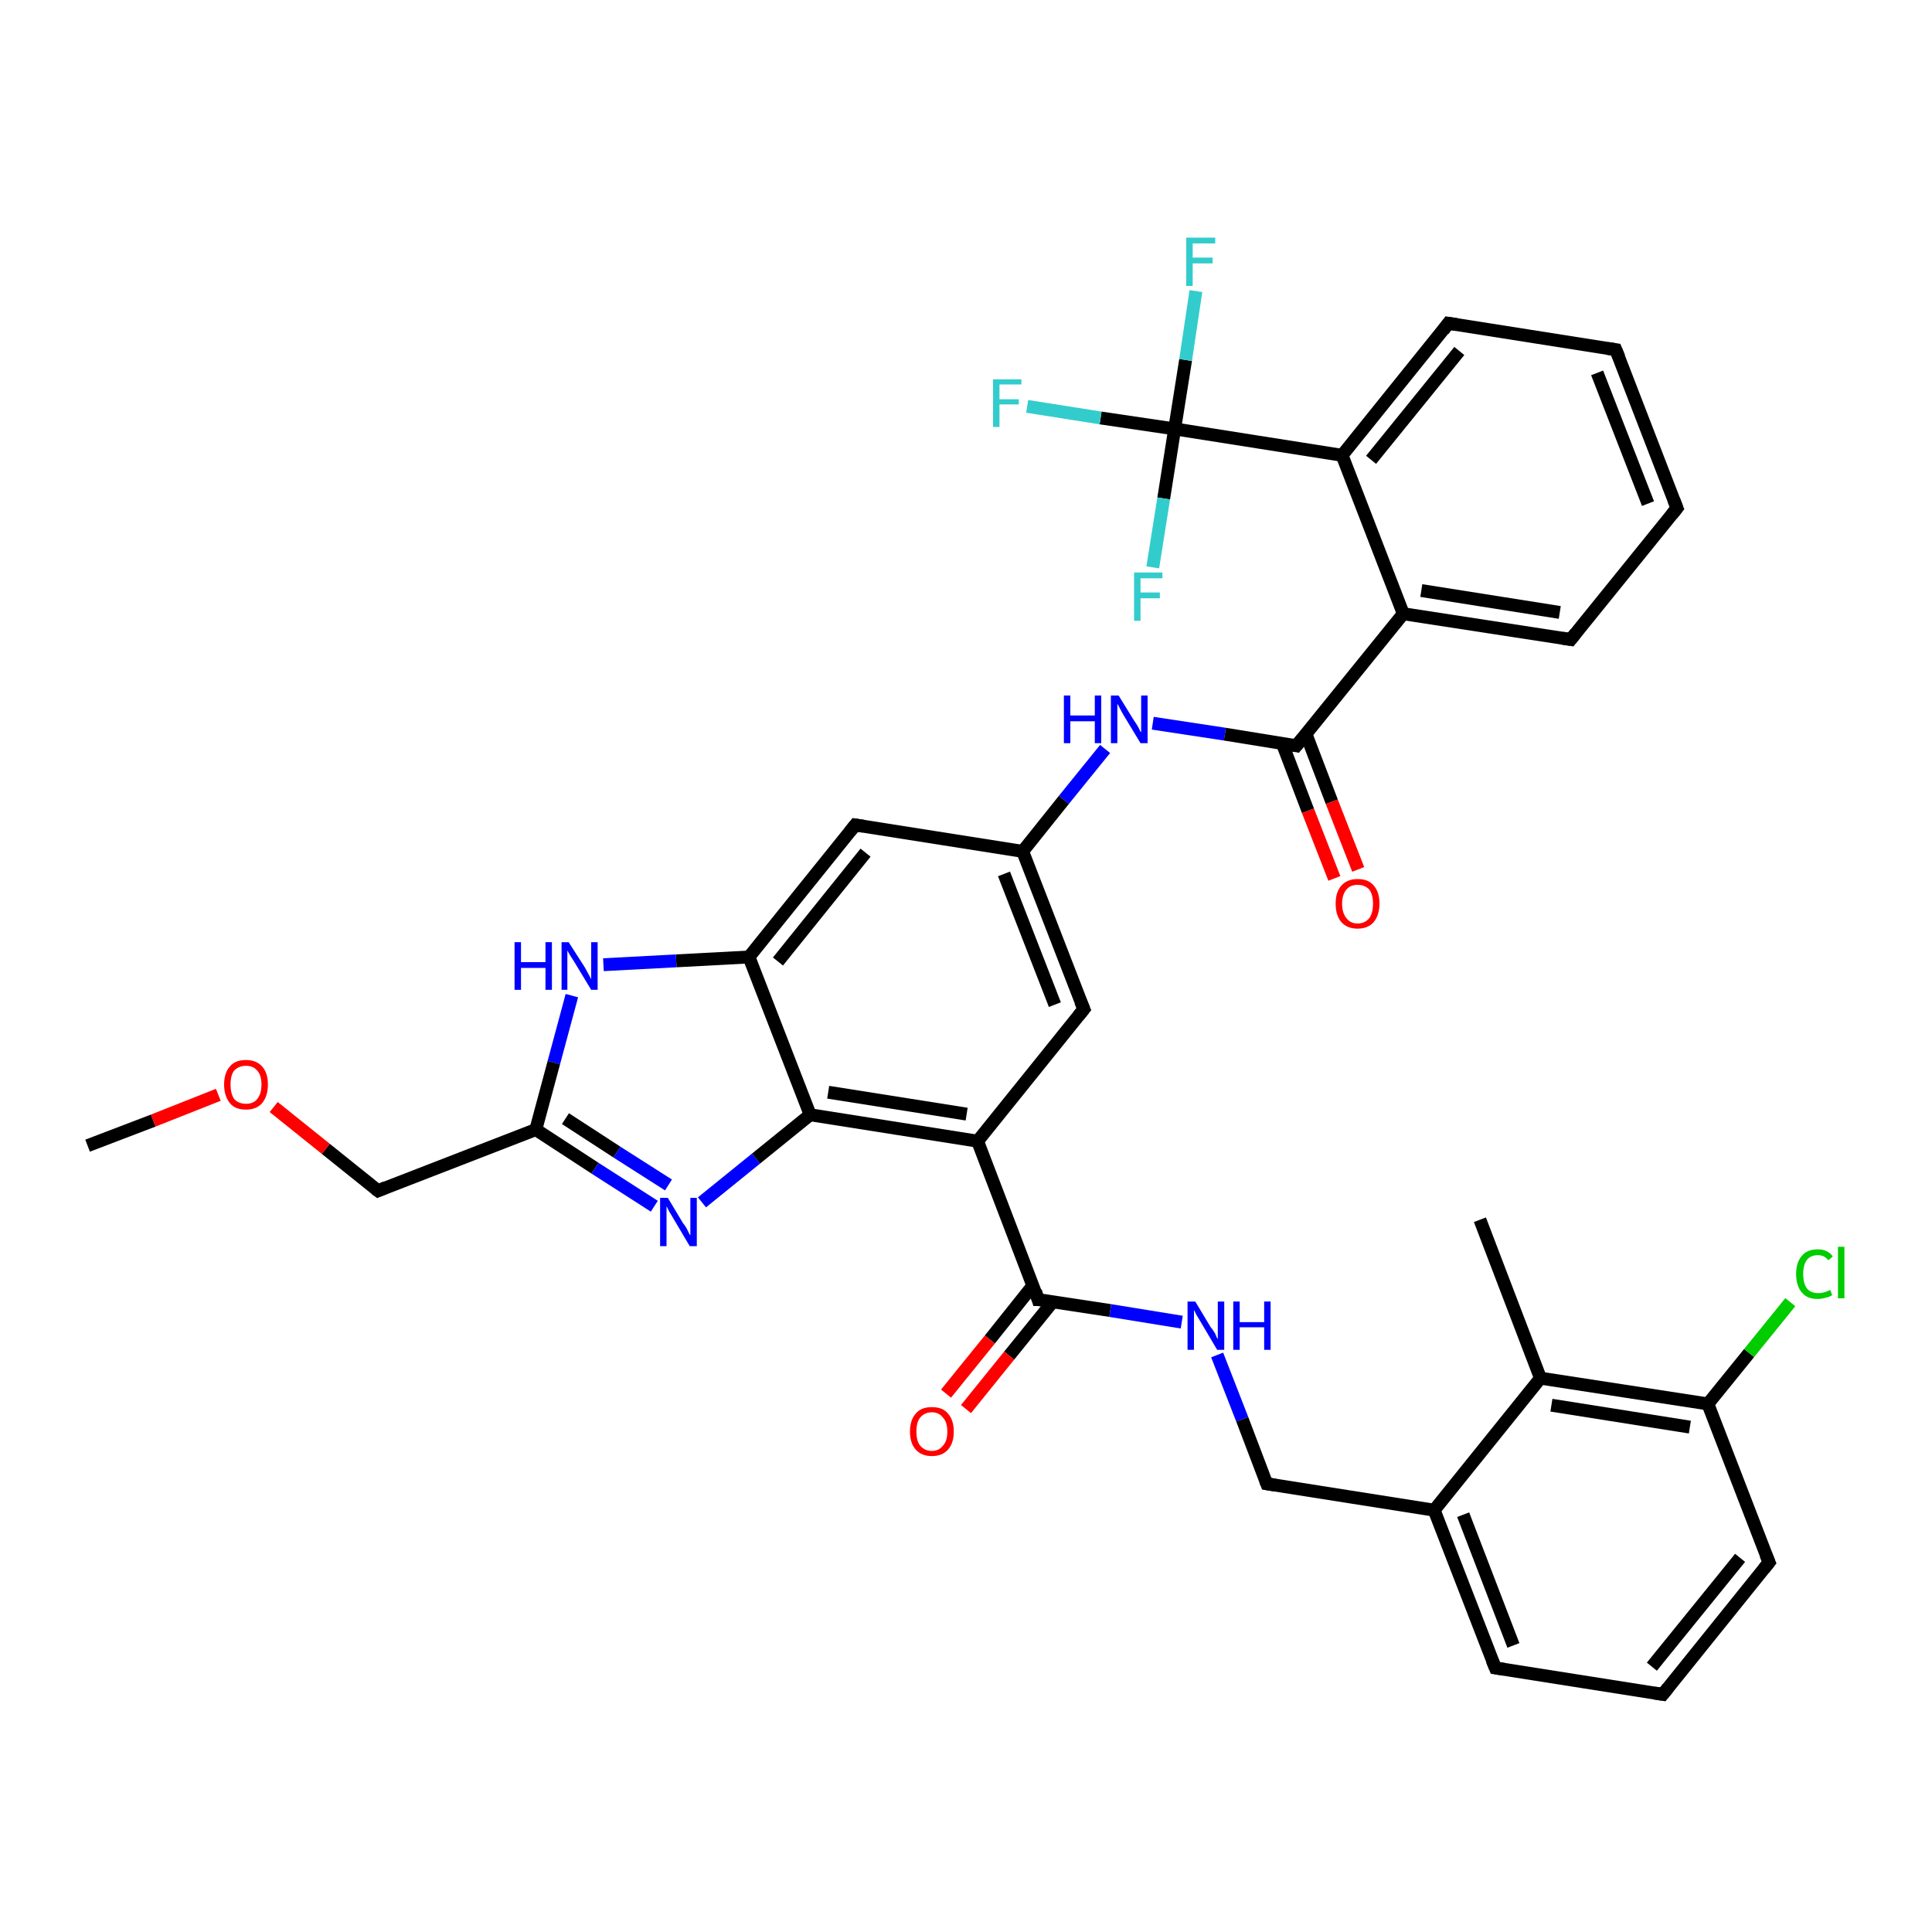 <?xml version='1.0' encoding='iso-8859-1'?>
<svg version='1.1' baseProfile='full'
              xmlns='http://www.w3.org/2000/svg'
                      xmlns:rdkit='http://www.rdkit.org/xml'
                      xmlns:xlink='http://www.w3.org/1999/xlink'
                  xml:space='preserve'
width='300px' height='300px' viewBox='0 0 300 300'>
<!-- END OF HEADER -->
<rect style='opacity:1.0;fill:#FFFFFF;stroke:none' width='300.0' height='300.0' x='0.0' y='0.0'> </rect>
<path class='bond-0 atom-0 atom-1' d='M 13.6,177.9 L 23.8,174.0' style='fill:none;fill-rule:evenodd;stroke:#000000;stroke-width:2.0px;stroke-linecap:butt;stroke-linejoin:miter;stroke-opacity:1' />
<path class='bond-0 atom-0 atom-1' d='M 23.8,174.0 L 33.9,170.0' style='fill:none;fill-rule:evenodd;stroke:#FF0000;stroke-width:2.0px;stroke-linecap:butt;stroke-linejoin:miter;stroke-opacity:1' />
<path class='bond-1 atom-1 atom-2' d='M 42.5,171.9 L 50.6,178.4' style='fill:none;fill-rule:evenodd;stroke:#FF0000;stroke-width:2.0px;stroke-linecap:butt;stroke-linejoin:miter;stroke-opacity:1' />
<path class='bond-1 atom-1 atom-2' d='M 50.6,178.4 L 58.7,184.9' style='fill:none;fill-rule:evenodd;stroke:#000000;stroke-width:2.0px;stroke-linecap:butt;stroke-linejoin:miter;stroke-opacity:1' />
<path class='bond-2 atom-2 atom-3' d='M 58.7,184.9 L 83.2,175.4' style='fill:none;fill-rule:evenodd;stroke:#000000;stroke-width:2.0px;stroke-linecap:butt;stroke-linejoin:miter;stroke-opacity:1' />
<path class='bond-3 atom-3 atom-4' d='M 83.2,175.4 L 92.4,181.4' style='fill:none;fill-rule:evenodd;stroke:#000000;stroke-width:2.0px;stroke-linecap:butt;stroke-linejoin:miter;stroke-opacity:1' />
<path class='bond-3 atom-3 atom-4' d='M 92.4,181.4 L 101.6,187.3' style='fill:none;fill-rule:evenodd;stroke:#0000FF;stroke-width:2.0px;stroke-linecap:butt;stroke-linejoin:miter;stroke-opacity:1' />
<path class='bond-3 atom-3 atom-4' d='M 87.8,173.7 L 95.8,178.9' style='fill:none;fill-rule:evenodd;stroke:#000000;stroke-width:2.0px;stroke-linecap:butt;stroke-linejoin:miter;stroke-opacity:1' />
<path class='bond-3 atom-3 atom-4' d='M 95.8,178.9 L 103.8,184.0' style='fill:none;fill-rule:evenodd;stroke:#0000FF;stroke-width:2.0px;stroke-linecap:butt;stroke-linejoin:miter;stroke-opacity:1' />
<path class='bond-4 atom-4 atom-5' d='M 109.0,186.7 L 117.4,179.9' style='fill:none;fill-rule:evenodd;stroke:#0000FF;stroke-width:2.0px;stroke-linecap:butt;stroke-linejoin:miter;stroke-opacity:1' />
<path class='bond-4 atom-4 atom-5' d='M 117.4,179.9 L 125.8,173.1' style='fill:none;fill-rule:evenodd;stroke:#000000;stroke-width:2.0px;stroke-linecap:butt;stroke-linejoin:miter;stroke-opacity:1' />
<path class='bond-5 atom-5 atom-6' d='M 125.8,173.1 L 151.8,177.2' style='fill:none;fill-rule:evenodd;stroke:#000000;stroke-width:2.0px;stroke-linecap:butt;stroke-linejoin:miter;stroke-opacity:1' />
<path class='bond-5 atom-5 atom-6' d='M 128.6,169.6 L 150.1,173.0' style='fill:none;fill-rule:evenodd;stroke:#000000;stroke-width:2.0px;stroke-linecap:butt;stroke-linejoin:miter;stroke-opacity:1' />
<path class='bond-6 atom-6 atom-7' d='M 151.8,177.2 L 168.3,156.7' style='fill:none;fill-rule:evenodd;stroke:#000000;stroke-width:2.0px;stroke-linecap:butt;stroke-linejoin:miter;stroke-opacity:1' />
<path class='bond-7 atom-7 atom-8' d='M 168.3,156.7 L 158.8,132.2' style='fill:none;fill-rule:evenodd;stroke:#000000;stroke-width:2.0px;stroke-linecap:butt;stroke-linejoin:miter;stroke-opacity:1' />
<path class='bond-7 atom-7 atom-8' d='M 163.8,156.0 L 155.9,135.7' style='fill:none;fill-rule:evenodd;stroke:#000000;stroke-width:2.0px;stroke-linecap:butt;stroke-linejoin:miter;stroke-opacity:1' />
<path class='bond-8 atom-8 atom-9' d='M 158.8,132.2 L 165.2,124.2' style='fill:none;fill-rule:evenodd;stroke:#000000;stroke-width:2.0px;stroke-linecap:butt;stroke-linejoin:miter;stroke-opacity:1' />
<path class='bond-8 atom-8 atom-9' d='M 165.2,124.2 L 171.6,116.3' style='fill:none;fill-rule:evenodd;stroke:#0000FF;stroke-width:2.0px;stroke-linecap:butt;stroke-linejoin:miter;stroke-opacity:1' />
<path class='bond-9 atom-9 atom-10' d='M 179.0,112.3 L 190.2,114.0' style='fill:none;fill-rule:evenodd;stroke:#0000FF;stroke-width:2.0px;stroke-linecap:butt;stroke-linejoin:miter;stroke-opacity:1' />
<path class='bond-9 atom-9 atom-10' d='M 190.2,114.0 L 201.3,115.8' style='fill:none;fill-rule:evenodd;stroke:#000000;stroke-width:2.0px;stroke-linecap:butt;stroke-linejoin:miter;stroke-opacity:1' />
<path class='bond-10 atom-10 atom-11' d='M 199.1,115.4 L 203.1,125.9' style='fill:none;fill-rule:evenodd;stroke:#000000;stroke-width:2.0px;stroke-linecap:butt;stroke-linejoin:miter;stroke-opacity:1' />
<path class='bond-10 atom-10 atom-11' d='M 203.1,125.9 L 207.2,136.4' style='fill:none;fill-rule:evenodd;stroke:#FF0000;stroke-width:2.0px;stroke-linecap:butt;stroke-linejoin:miter;stroke-opacity:1' />
<path class='bond-10 atom-10 atom-11' d='M 202.8,114.0 L 206.8,124.5' style='fill:none;fill-rule:evenodd;stroke:#000000;stroke-width:2.0px;stroke-linecap:butt;stroke-linejoin:miter;stroke-opacity:1' />
<path class='bond-10 atom-10 atom-11' d='M 206.8,124.5 L 210.9,135.0' style='fill:none;fill-rule:evenodd;stroke:#FF0000;stroke-width:2.0px;stroke-linecap:butt;stroke-linejoin:miter;stroke-opacity:1' />
<path class='bond-11 atom-10 atom-12' d='M 201.3,115.8 L 217.9,95.3' style='fill:none;fill-rule:evenodd;stroke:#000000;stroke-width:2.0px;stroke-linecap:butt;stroke-linejoin:miter;stroke-opacity:1' />
<path class='bond-12 atom-12 atom-13' d='M 217.9,95.3 L 243.9,99.3' style='fill:none;fill-rule:evenodd;stroke:#000000;stroke-width:2.0px;stroke-linecap:butt;stroke-linejoin:miter;stroke-opacity:1' />
<path class='bond-12 atom-12 atom-13' d='M 220.7,91.7 L 242.2,95.1' style='fill:none;fill-rule:evenodd;stroke:#000000;stroke-width:2.0px;stroke-linecap:butt;stroke-linejoin:miter;stroke-opacity:1' />
<path class='bond-13 atom-13 atom-14' d='M 243.9,99.3 L 260.4,78.9' style='fill:none;fill-rule:evenodd;stroke:#000000;stroke-width:2.0px;stroke-linecap:butt;stroke-linejoin:miter;stroke-opacity:1' />
<path class='bond-14 atom-14 atom-15' d='M 260.4,78.9 L 250.9,54.3' style='fill:none;fill-rule:evenodd;stroke:#000000;stroke-width:2.0px;stroke-linecap:butt;stroke-linejoin:miter;stroke-opacity:1' />
<path class='bond-14 atom-14 atom-15' d='M 255.9,78.2 L 248.0,57.9' style='fill:none;fill-rule:evenodd;stroke:#000000;stroke-width:2.0px;stroke-linecap:butt;stroke-linejoin:miter;stroke-opacity:1' />
<path class='bond-15 atom-15 atom-16' d='M 250.9,54.3 L 224.9,50.2' style='fill:none;fill-rule:evenodd;stroke:#000000;stroke-width:2.0px;stroke-linecap:butt;stroke-linejoin:miter;stroke-opacity:1' />
<path class='bond-16 atom-16 atom-17' d='M 224.9,50.2 L 208.4,70.7' style='fill:none;fill-rule:evenodd;stroke:#000000;stroke-width:2.0px;stroke-linecap:butt;stroke-linejoin:miter;stroke-opacity:1' />
<path class='bond-16 atom-16 atom-17' d='M 226.6,54.5 L 212.9,71.4' style='fill:none;fill-rule:evenodd;stroke:#000000;stroke-width:2.0px;stroke-linecap:butt;stroke-linejoin:miter;stroke-opacity:1' />
<path class='bond-17 atom-17 atom-18' d='M 208.4,70.7 L 182.4,66.6' style='fill:none;fill-rule:evenodd;stroke:#000000;stroke-width:2.0px;stroke-linecap:butt;stroke-linejoin:miter;stroke-opacity:1' />
<path class='bond-18 atom-18 atom-19' d='M 182.4,66.6 L 170.9,64.9' style='fill:none;fill-rule:evenodd;stroke:#000000;stroke-width:2.0px;stroke-linecap:butt;stroke-linejoin:miter;stroke-opacity:1' />
<path class='bond-18 atom-18 atom-19' d='M 170.9,64.9 L 159.5,63.1' style='fill:none;fill-rule:evenodd;stroke:#33CCCC;stroke-width:2.0px;stroke-linecap:butt;stroke-linejoin:miter;stroke-opacity:1' />
<path class='bond-19 atom-18 atom-20' d='M 182.4,66.6 L 184.1,55.9' style='fill:none;fill-rule:evenodd;stroke:#000000;stroke-width:2.0px;stroke-linecap:butt;stroke-linejoin:miter;stroke-opacity:1' />
<path class='bond-19 atom-18 atom-20' d='M 184.1,55.9 L 185.7,45.2' style='fill:none;fill-rule:evenodd;stroke:#33CCCC;stroke-width:2.0px;stroke-linecap:butt;stroke-linejoin:miter;stroke-opacity:1' />
<path class='bond-20 atom-18 atom-21' d='M 182.4,66.6 L 180.7,77.4' style='fill:none;fill-rule:evenodd;stroke:#000000;stroke-width:2.0px;stroke-linecap:butt;stroke-linejoin:miter;stroke-opacity:1' />
<path class='bond-20 atom-18 atom-21' d='M 180.7,77.4 L 179.0,88.1' style='fill:none;fill-rule:evenodd;stroke:#33CCCC;stroke-width:2.0px;stroke-linecap:butt;stroke-linejoin:miter;stroke-opacity:1' />
<path class='bond-21 atom-8 atom-22' d='M 158.8,132.2 L 132.8,128.1' style='fill:none;fill-rule:evenodd;stroke:#000000;stroke-width:2.0px;stroke-linecap:butt;stroke-linejoin:miter;stroke-opacity:1' />
<path class='bond-22 atom-22 atom-23' d='M 132.8,128.1 L 116.3,148.6' style='fill:none;fill-rule:evenodd;stroke:#000000;stroke-width:2.0px;stroke-linecap:butt;stroke-linejoin:miter;stroke-opacity:1' />
<path class='bond-22 atom-22 atom-23' d='M 134.4,132.4 L 120.8,149.3' style='fill:none;fill-rule:evenodd;stroke:#000000;stroke-width:2.0px;stroke-linecap:butt;stroke-linejoin:miter;stroke-opacity:1' />
<path class='bond-23 atom-23 atom-24' d='M 116.3,148.6 L 105.0,149.2' style='fill:none;fill-rule:evenodd;stroke:#000000;stroke-width:2.0px;stroke-linecap:butt;stroke-linejoin:miter;stroke-opacity:1' />
<path class='bond-23 atom-23 atom-24' d='M 105.0,149.2 L 93.7,149.8' style='fill:none;fill-rule:evenodd;stroke:#0000FF;stroke-width:2.0px;stroke-linecap:butt;stroke-linejoin:miter;stroke-opacity:1' />
<path class='bond-24 atom-6 atom-25' d='M 151.8,177.2 L 161.2,201.8' style='fill:none;fill-rule:evenodd;stroke:#000000;stroke-width:2.0px;stroke-linecap:butt;stroke-linejoin:miter;stroke-opacity:1' />
<path class='bond-25 atom-25 atom-26' d='M 160.4,199.6 L 153.7,208.0' style='fill:none;fill-rule:evenodd;stroke:#000000;stroke-width:2.0px;stroke-linecap:butt;stroke-linejoin:miter;stroke-opacity:1' />
<path class='bond-25 atom-25 atom-26' d='M 153.7,208.0 L 146.9,216.4' style='fill:none;fill-rule:evenodd;stroke:#FF0000;stroke-width:2.0px;stroke-linecap:butt;stroke-linejoin:miter;stroke-opacity:1' />
<path class='bond-25 atom-25 atom-26' d='M 163.5,202.1 L 156.7,210.5' style='fill:none;fill-rule:evenodd;stroke:#000000;stroke-width:2.0px;stroke-linecap:butt;stroke-linejoin:miter;stroke-opacity:1' />
<path class='bond-25 atom-25 atom-26' d='M 156.7,210.5 L 150.0,218.8' style='fill:none;fill-rule:evenodd;stroke:#FF0000;stroke-width:2.0px;stroke-linecap:butt;stroke-linejoin:miter;stroke-opacity:1' />
<path class='bond-26 atom-25 atom-27' d='M 161.2,201.8 L 172.4,203.5' style='fill:none;fill-rule:evenodd;stroke:#000000;stroke-width:2.0px;stroke-linecap:butt;stroke-linejoin:miter;stroke-opacity:1' />
<path class='bond-26 atom-25 atom-27' d='M 172.4,203.5 L 183.5,205.3' style='fill:none;fill-rule:evenodd;stroke:#0000FF;stroke-width:2.0px;stroke-linecap:butt;stroke-linejoin:miter;stroke-opacity:1' />
<path class='bond-27 atom-27 atom-28' d='M 189.0,210.4 L 192.9,220.4' style='fill:none;fill-rule:evenodd;stroke:#0000FF;stroke-width:2.0px;stroke-linecap:butt;stroke-linejoin:miter;stroke-opacity:1' />
<path class='bond-27 atom-27 atom-28' d='M 192.9,220.4 L 196.7,230.4' style='fill:none;fill-rule:evenodd;stroke:#000000;stroke-width:2.0px;stroke-linecap:butt;stroke-linejoin:miter;stroke-opacity:1' />
<path class='bond-28 atom-28 atom-29' d='M 196.7,230.4 L 222.7,234.5' style='fill:none;fill-rule:evenodd;stroke:#000000;stroke-width:2.0px;stroke-linecap:butt;stroke-linejoin:miter;stroke-opacity:1' />
<path class='bond-29 atom-29 atom-30' d='M 222.7,234.5 L 232.2,259.0' style='fill:none;fill-rule:evenodd;stroke:#000000;stroke-width:2.0px;stroke-linecap:butt;stroke-linejoin:miter;stroke-opacity:1' />
<path class='bond-29 atom-29 atom-30' d='M 227.2,235.2 L 235.0,255.5' style='fill:none;fill-rule:evenodd;stroke:#000000;stroke-width:2.0px;stroke-linecap:butt;stroke-linejoin:miter;stroke-opacity:1' />
<path class='bond-30 atom-30 atom-31' d='M 232.2,259.0 L 258.2,263.1' style='fill:none;fill-rule:evenodd;stroke:#000000;stroke-width:2.0px;stroke-linecap:butt;stroke-linejoin:miter;stroke-opacity:1' />
<path class='bond-31 atom-31 atom-32' d='M 258.2,263.1 L 274.7,242.6' style='fill:none;fill-rule:evenodd;stroke:#000000;stroke-width:2.0px;stroke-linecap:butt;stroke-linejoin:miter;stroke-opacity:1' />
<path class='bond-31 atom-31 atom-32' d='M 256.5,258.8 L 270.2,241.9' style='fill:none;fill-rule:evenodd;stroke:#000000;stroke-width:2.0px;stroke-linecap:butt;stroke-linejoin:miter;stroke-opacity:1' />
<path class='bond-32 atom-32 atom-33' d='M 274.7,242.6 L 265.2,218.0' style='fill:none;fill-rule:evenodd;stroke:#000000;stroke-width:2.0px;stroke-linecap:butt;stroke-linejoin:miter;stroke-opacity:1' />
<path class='bond-33 atom-33 atom-34' d='M 265.2,218.0 L 271.6,210.1' style='fill:none;fill-rule:evenodd;stroke:#000000;stroke-width:2.0px;stroke-linecap:butt;stroke-linejoin:miter;stroke-opacity:1' />
<path class='bond-33 atom-33 atom-34' d='M 271.6,210.1 L 278.0,202.2' style='fill:none;fill-rule:evenodd;stroke:#00CC00;stroke-width:2.0px;stroke-linecap:butt;stroke-linejoin:miter;stroke-opacity:1' />
<path class='bond-34 atom-33 atom-35' d='M 265.2,218.0 L 239.2,214.0' style='fill:none;fill-rule:evenodd;stroke:#000000;stroke-width:2.0px;stroke-linecap:butt;stroke-linejoin:miter;stroke-opacity:1' />
<path class='bond-34 atom-33 atom-35' d='M 262.4,221.6 L 240.9,218.2' style='fill:none;fill-rule:evenodd;stroke:#000000;stroke-width:2.0px;stroke-linecap:butt;stroke-linejoin:miter;stroke-opacity:1' />
<path class='bond-35 atom-35 atom-36' d='M 239.2,214.0 L 229.8,189.4' style='fill:none;fill-rule:evenodd;stroke:#000000;stroke-width:2.0px;stroke-linecap:butt;stroke-linejoin:miter;stroke-opacity:1' />
<path class='bond-36 atom-24 atom-3' d='M 88.8,154.6 L 86.0,165.0' style='fill:none;fill-rule:evenodd;stroke:#0000FF;stroke-width:2.0px;stroke-linecap:butt;stroke-linejoin:miter;stroke-opacity:1' />
<path class='bond-36 atom-24 atom-3' d='M 86.0,165.0 L 83.2,175.4' style='fill:none;fill-rule:evenodd;stroke:#000000;stroke-width:2.0px;stroke-linecap:butt;stroke-linejoin:miter;stroke-opacity:1' />
<path class='bond-37 atom-35 atom-29' d='M 239.2,214.0 L 222.7,234.5' style='fill:none;fill-rule:evenodd;stroke:#000000;stroke-width:2.0px;stroke-linecap:butt;stroke-linejoin:miter;stroke-opacity:1' />
<path class='bond-38 atom-23 atom-5' d='M 116.3,148.6 L 125.8,173.1' style='fill:none;fill-rule:evenodd;stroke:#000000;stroke-width:2.0px;stroke-linecap:butt;stroke-linejoin:miter;stroke-opacity:1' />
<path class='bond-39 atom-17 atom-12' d='M 208.4,70.7 L 217.9,95.3' style='fill:none;fill-rule:evenodd;stroke:#000000;stroke-width:2.0px;stroke-linecap:butt;stroke-linejoin:miter;stroke-opacity:1' />
<path d='M 58.3,184.6 L 58.7,184.9 L 59.9,184.4' style='fill:none;stroke:#000000;stroke-width:2.0px;stroke-linecap:butt;stroke-linejoin:miter;stroke-opacity:1;' />
<path d='M 167.5,157.7 L 168.3,156.7 L 167.8,155.5' style='fill:none;stroke:#000000;stroke-width:2.0px;stroke-linecap:butt;stroke-linejoin:miter;stroke-opacity:1;' />
<path d='M 200.8,115.7 L 201.3,115.8 L 202.2,114.7' style='fill:none;stroke:#000000;stroke-width:2.0px;stroke-linecap:butt;stroke-linejoin:miter;stroke-opacity:1;' />
<path d='M 242.6,99.1 L 243.9,99.3 L 244.7,98.3' style='fill:none;stroke:#000000;stroke-width:2.0px;stroke-linecap:butt;stroke-linejoin:miter;stroke-opacity:1;' />
<path d='M 259.6,79.9 L 260.4,78.9 L 259.9,77.6' style='fill:none;stroke:#000000;stroke-width:2.0px;stroke-linecap:butt;stroke-linejoin:miter;stroke-opacity:1;' />
<path d='M 251.4,55.5 L 250.9,54.3 L 249.6,54.1' style='fill:none;stroke:#000000;stroke-width:2.0px;stroke-linecap:butt;stroke-linejoin:miter;stroke-opacity:1;' />
<path d='M 226.2,50.4 L 224.9,50.2 L 224.1,51.3' style='fill:none;stroke:#000000;stroke-width:2.0px;stroke-linecap:butt;stroke-linejoin:miter;stroke-opacity:1;' />
<path d='M 134.1,128.3 L 132.8,128.1 L 132.0,129.1' style='fill:none;stroke:#000000;stroke-width:2.0px;stroke-linecap:butt;stroke-linejoin:miter;stroke-opacity:1;' />
<path d='M 160.8,200.5 L 161.2,201.8 L 161.8,201.8' style='fill:none;stroke:#000000;stroke-width:2.0px;stroke-linecap:butt;stroke-linejoin:miter;stroke-opacity:1;' />
<path d='M 196.5,229.9 L 196.7,230.4 L 198.0,230.6' style='fill:none;stroke:#000000;stroke-width:2.0px;stroke-linecap:butt;stroke-linejoin:miter;stroke-opacity:1;' />
<path d='M 231.7,257.8 L 232.2,259.0 L 233.5,259.2' style='fill:none;stroke:#000000;stroke-width:2.0px;stroke-linecap:butt;stroke-linejoin:miter;stroke-opacity:1;' />
<path d='M 256.9,262.9 L 258.2,263.1 L 259.0,262.1' style='fill:none;stroke:#000000;stroke-width:2.0px;stroke-linecap:butt;stroke-linejoin:miter;stroke-opacity:1;' />
<path d='M 273.9,243.6 L 274.7,242.6 L 274.2,241.4' style='fill:none;stroke:#000000;stroke-width:2.0px;stroke-linecap:butt;stroke-linejoin:miter;stroke-opacity:1;' />
<path class='atom-1' d='M 34.8 168.4
Q 34.8 166.6, 35.7 165.6
Q 36.5 164.6, 38.2 164.6
Q 39.8 164.6, 40.7 165.6
Q 41.6 166.6, 41.6 168.4
Q 41.6 170.2, 40.7 171.3
Q 39.8 172.3, 38.2 172.3
Q 36.5 172.3, 35.7 171.3
Q 34.8 170.2, 34.8 168.4
M 38.2 171.4
Q 39.3 171.4, 39.9 170.7
Q 40.6 169.9, 40.6 168.4
Q 40.6 166.9, 39.9 166.2
Q 39.3 165.5, 38.2 165.5
Q 37.1 165.5, 36.4 166.2
Q 35.8 166.9, 35.8 168.4
Q 35.8 169.9, 36.4 170.7
Q 37.1 171.4, 38.2 171.4
' fill='#FF0000'/>
<path class='atom-4' d='M 103.7 186.0
L 106.1 190.0
Q 106.4 190.3, 106.8 191.1
Q 107.1 191.8, 107.2 191.8
L 107.2 186.0
L 108.2 186.0
L 108.2 193.5
L 107.1 193.5
L 104.5 189.1
Q 104.2 188.6, 103.9 188.1
Q 103.6 187.5, 103.5 187.3
L 103.5 193.5
L 102.5 193.5
L 102.5 186.0
L 103.7 186.0
' fill='#0000FF'/>
<path class='atom-9' d='M 165.2 108.0
L 166.2 108.0
L 166.2 111.1
L 170.0 111.1
L 170.0 108.0
L 171.0 108.0
L 171.0 115.4
L 170.0 115.4
L 170.0 112.0
L 166.2 112.0
L 166.2 115.4
L 165.2 115.4
L 165.2 108.0
' fill='#0000FF'/>
<path class='atom-9' d='M 173.7 108.0
L 176.1 111.9
Q 176.4 112.3, 176.8 113.0
Q 177.1 113.7, 177.2 113.7
L 177.2 108.0
L 178.2 108.0
L 178.2 115.4
L 177.1 115.4
L 174.5 111.1
Q 174.2 110.6, 173.9 110.0
Q 173.6 109.4, 173.5 109.3
L 173.5 115.4
L 172.5 115.4
L 172.5 108.0
L 173.7 108.0
' fill='#0000FF'/>
<path class='atom-11' d='M 207.4 140.3
Q 207.4 138.5, 208.3 137.5
Q 209.2 136.5, 210.8 136.5
Q 212.5 136.5, 213.3 137.5
Q 214.2 138.5, 214.2 140.3
Q 214.2 142.1, 213.3 143.2
Q 212.4 144.2, 210.8 144.2
Q 209.2 144.2, 208.3 143.2
Q 207.4 142.2, 207.4 140.3
M 210.8 143.4
Q 211.9 143.4, 212.6 142.6
Q 213.2 141.8, 213.2 140.3
Q 213.2 138.9, 212.6 138.1
Q 211.9 137.4, 210.8 137.4
Q 209.7 137.4, 209.1 138.1
Q 208.4 138.9, 208.4 140.3
Q 208.4 141.8, 209.1 142.6
Q 209.7 143.4, 210.8 143.4
' fill='#FF0000'/>
<path class='atom-19' d='M 154.2 58.9
L 158.6 58.9
L 158.6 59.7
L 155.2 59.7
L 155.2 62.0
L 158.2 62.0
L 158.2 62.8
L 155.2 62.8
L 155.2 66.3
L 154.2 66.3
L 154.2 58.9
' fill='#33CCCC'/>
<path class='atom-20' d='M 184.2 36.9
L 188.7 36.9
L 188.7 37.8
L 185.2 37.8
L 185.2 40.0
L 188.3 40.0
L 188.3 40.9
L 185.2 40.9
L 185.2 44.4
L 184.2 44.4
L 184.2 36.9
' fill='#33CCCC'/>
<path class='atom-21' d='M 176.1 88.9
L 180.5 88.9
L 180.5 89.8
L 177.1 89.8
L 177.1 92.0
L 180.1 92.0
L 180.1 92.9
L 177.1 92.9
L 177.1 96.4
L 176.1 96.4
L 176.1 88.9
' fill='#33CCCC'/>
<path class='atom-24' d='M 79.9 146.3
L 80.9 146.3
L 80.9 149.4
L 84.7 149.4
L 84.7 146.3
L 85.7 146.3
L 85.7 153.7
L 84.7 153.7
L 84.7 150.3
L 80.9 150.3
L 80.9 153.7
L 79.9 153.7
L 79.9 146.3
' fill='#0000FF'/>
<path class='atom-24' d='M 88.3 146.3
L 90.8 150.2
Q 91.0 150.6, 91.4 151.3
Q 91.8 152.0, 91.8 152.1
L 91.8 146.3
L 92.8 146.3
L 92.8 153.7
L 91.8 153.7
L 89.2 149.4
Q 88.9 148.9, 88.5 148.3
Q 88.2 147.8, 88.1 147.6
L 88.1 153.7
L 87.2 153.7
L 87.2 146.3
L 88.3 146.3
' fill='#0000FF'/>
<path class='atom-26' d='M 141.3 222.3
Q 141.3 220.5, 142.2 219.5
Q 143.0 218.5, 144.7 218.5
Q 146.4 218.5, 147.2 219.5
Q 148.1 220.5, 148.1 222.3
Q 148.1 224.1, 147.2 225.1
Q 146.3 226.1, 144.7 226.1
Q 143.1 226.1, 142.2 225.1
Q 141.3 224.1, 141.3 222.3
M 144.7 225.3
Q 145.8 225.3, 146.4 224.5
Q 147.1 223.8, 147.1 222.3
Q 147.1 220.8, 146.4 220.1
Q 145.8 219.3, 144.7 219.3
Q 143.6 219.3, 142.9 220.1
Q 142.3 220.8, 142.3 222.3
Q 142.3 223.8, 142.9 224.5
Q 143.6 225.3, 144.7 225.3
' fill='#FF0000'/>
<path class='atom-27' d='M 185.6 202.1
L 188.0 206.1
Q 188.3 206.4, 188.7 207.1
Q 189.0 207.9, 189.1 207.9
L 189.1 202.1
L 190.1 202.1
L 190.1 209.6
L 189.0 209.6
L 186.4 205.2
Q 186.1 204.7, 185.8 204.2
Q 185.5 203.6, 185.4 203.4
L 185.4 209.6
L 184.4 209.6
L 184.4 202.1
L 185.6 202.1
' fill='#0000FF'/>
<path class='atom-27' d='M 191.5 202.1
L 192.5 202.1
L 192.5 205.3
L 196.3 205.3
L 196.3 202.1
L 197.3 202.1
L 197.3 209.6
L 196.3 209.6
L 196.3 206.1
L 192.5 206.1
L 192.5 209.6
L 191.5 209.6
L 191.5 202.1
' fill='#0000FF'/>
<path class='atom-34' d='M 278.9 197.8
Q 278.9 196.0, 279.8 195.0
Q 280.6 194.0, 282.3 194.0
Q 283.8 194.0, 284.6 195.1
L 283.9 195.7
Q 283.3 194.9, 282.3 194.9
Q 281.2 194.9, 280.6 195.6
Q 280.0 196.4, 280.0 197.8
Q 280.0 199.3, 280.6 200.1
Q 281.2 200.8, 282.4 200.8
Q 283.2 200.8, 284.2 200.3
L 284.5 201.1
Q 284.1 201.4, 283.5 201.5
Q 282.9 201.7, 282.2 201.7
Q 280.6 201.7, 279.8 200.7
Q 278.9 199.7, 278.9 197.8
' fill='#00CC00'/>
<path class='atom-34' d='M 285.4 193.6
L 286.4 193.6
L 286.4 201.6
L 285.4 201.6
L 285.4 193.6
' fill='#00CC00'/>
</svg>

